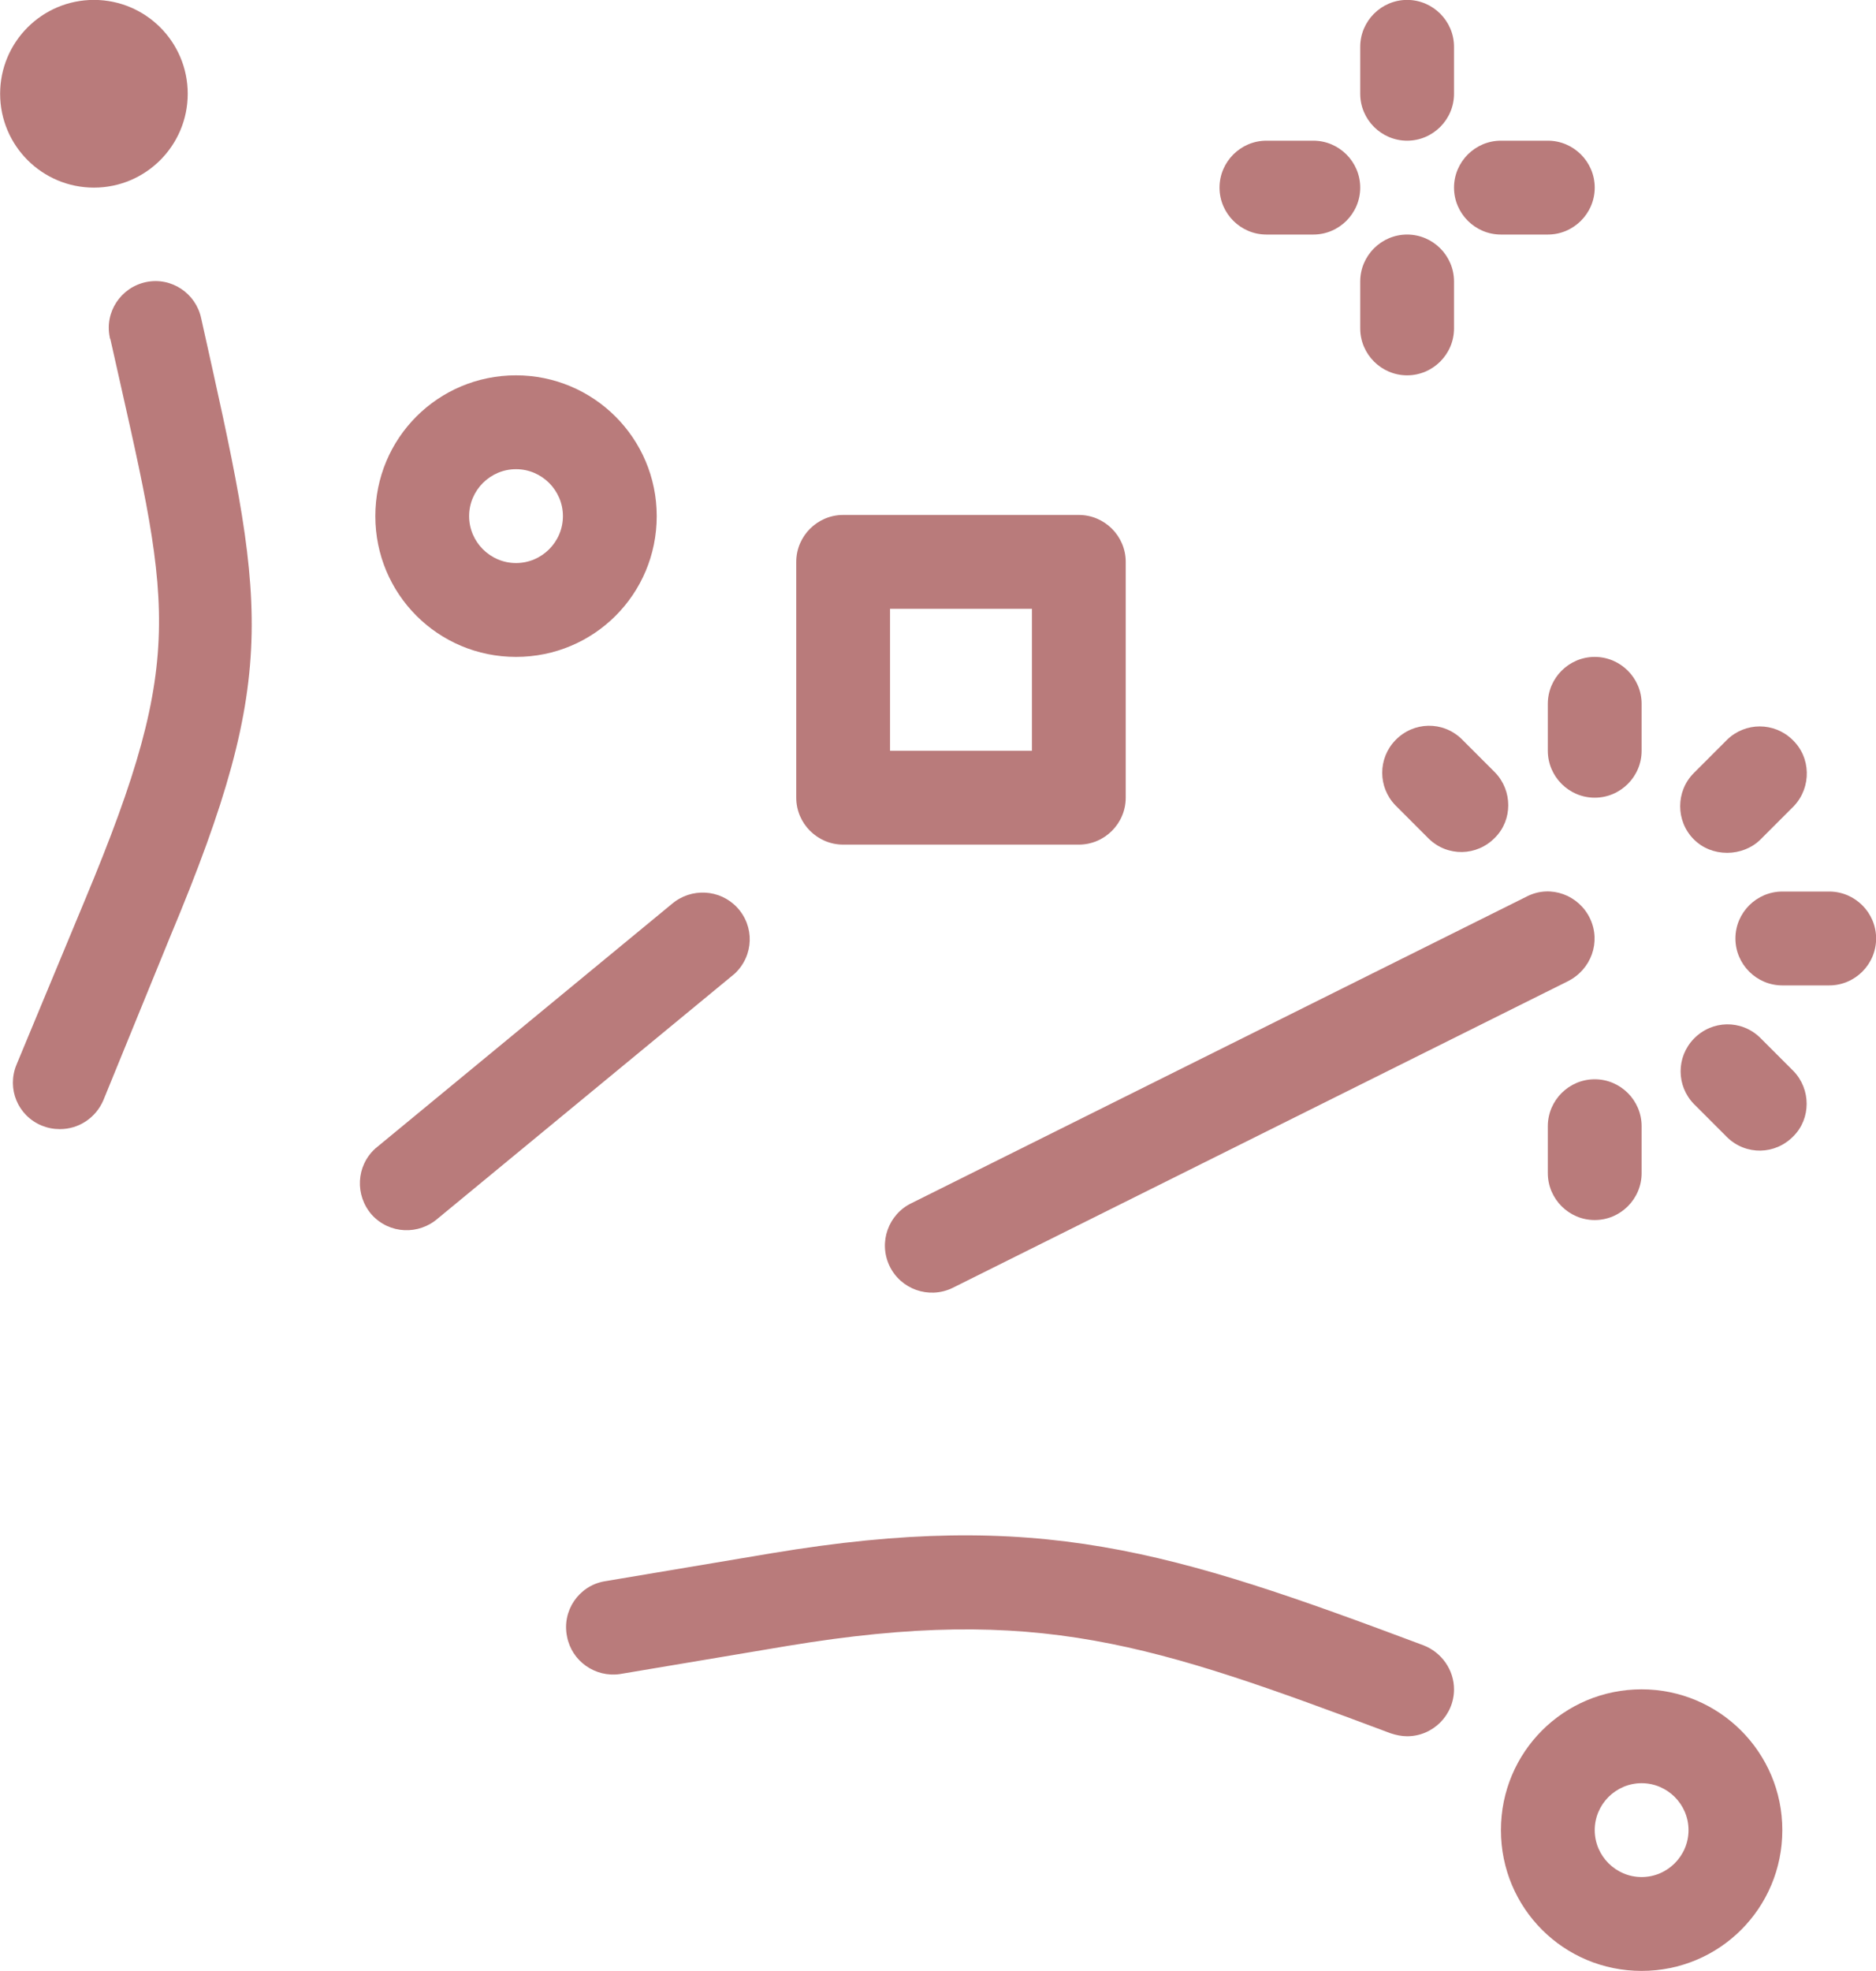 <?xml version="1.0" encoding="utf-8"?>
<!-- Generator: Adobe Illustrator 19.2.1, SVG Export Plug-In . SVG Version: 6.00 Build 0)  -->
<svg version="1.1"
	 id="Capa_1" inkscape:version="0.92.3 (2405546, 2018-03-11)" sodipodi:docname="Confetti.svg" xmlns:cc="http://creativecommons.org/ns#" xmlns:dc="http://purl.org/dc/elements/1.1/" xmlns:inkscape="http://www.inkscape.org/namespaces/inkscape" xmlns:rdf="http://www.w3.org/1999/02/22-rdf-syntax-ns#" xmlns:sodipodi="http://sodipodi.sourceforge.net/DTD/sodipodi-0.dtd" xmlns:svg="http://www.w3.org/2000/svg"
	 xmlns="http://www.w3.org/2000/svg" xmlns:xlink="http://www.w3.org/1999/xlink" x="0px" y="0px" viewBox="0 0 320 336"
	 style="enable-background:new 0 0 320 336;" xml:space="preserve">
<style type="text/css">
	.st0{fill:#B97B7B;}
</style>
<sodipodi:namedview  bordercolor="#666666" borderopacity="1" gridtolerance="10" guidetolerance="10" id="namedview1135" inkscape:current-layer="Capa_1" inkscape:cx="240.09351" inkscape:cy="240.09351" inkscape:pageopacity="0" inkscape:pageshadow="2" inkscape:window-height="1001" inkscape:window-maximized="1" inkscape:window-width="1920" inkscape:window-x="-9" inkscape:window-y="-9" inkscape:zoom="1.1898328" objecttolerance="10" pagecolor="#ffffff" showgrid="false">
	</sodipodi:namedview>
<g id="g982">
	<g id="g980">
	</g>
</g>
<g id="g1104">
</g>
<g id="g1106">
</g>
<g id="g1108">
</g>
<g id="g1110">
</g>
<g id="g1112">
</g>
<g id="g1114">
</g>
<g id="g1116">
</g>
<g id="g1118">
</g>
<g id="g1120">
</g>
<g id="g1122">
</g>
<g id="g1124">
</g>
<g id="g1126">
</g>
<g id="g1128">
</g>
<g id="g1130">
</g>
<g>
	<g id="g988" transform="translate(-72.279,80.684)">
		<g id="g986">
			<path id="path984" inkscape:connector-curvature="0" sodipodi:nodetypes="cccccccccc" class="st0" d="M315.1,199.8
				c-43.2-16.2-65.6-23.3-111.2-15.7l-28.6,4.8c-4.3,0.8-7.2,5-6.3,9.4c0.8,4.2,4.8,7,9,6.4l28.6-4.8c42.8-7.1,62.3-0.3,102.9,14.9
				c0.9,0.3,1.9,0.5,2.8,0.5c4.4,0,8-3.6,8-8C320.3,204,318.2,201,315.1,199.8L315.1,199.8z"/>
		</g>
	</g>
	<g id="g994" transform="translate(-72.279,80.684)">
		<g id="g992">
			<path id="path990" inkscape:connector-curvature="0" sodipodi:nodetypes="sscccccss" class="st0" d="M343.5,75.9
				c-1.9-4-6.7-5.8-10.7-3.8l-105,52.3c-4,1.9-5.7,6.7-3.8,10.7l0,0c1.9,4,6.7,5.7,10.7,3.8l0,0l105-52.3
				C343.7,84.6,345.4,79.9,343.5,75.9z"/>
		</g>
	</g>
	<g id="g1000" transform="translate(-72.279,80.684)">
		<g id="g998">
			<path id="path996" inkscape:connector-curvature="0" sodipodi:nodetypes="csccccccccc" class="st0" d="M106.6-26.4
				c-0.9-4.3-5.1-7.1-9.4-6.2c-4.3,0.9-7.1,5.1-6.2,9.4c0,0.1,0,0.2,0.1,0.3c10.1,45.2,13.5,53-4.4,95.8l-11.6,27.9
				c-1.7,4.1,0.2,8.7,4.3,10.4c1,0.4,2,0.6,3.1,0.6c3.2,0,6.1-1.9,7.4-4.9L101.3,79C120.5,33.2,117.4,22.1,106.6-26.4z"/>
		</g>
	</g>
	<g id="g1006" transform="translate(-72.279,80.684)">
		<g id="g1004">
			<path id="path1002" inkscape:connector-curvature="0" class="st0" d="M352.3,207.3c-13.3,0-24,10.7-24,24s10.7,24,24,24
				s24-10.7,24-24S365.5,207.3,352.3,207.3z M352.3,239.3c-4.4,0-8-3.6-8-8s3.6-8,8-8s8,3.6,8,8S356.7,239.3,352.3,239.3z"/>
		</g>
	</g>
	<g id="g1012" transform="translate(-72.279,80.684)">
		<g id="g1010">
			<path id="path1008" inkscape:connector-curvature="0" class="st0" d="M160.3-16.7c-13.3,0-24,10.7-24,24s10.7,24,24,24
				s24-10.7,24-24S173.5-16.7,160.3-16.7L160.3-16.7z M160.3,15.3c-4.4,0-8-3.6-8-8s3.6-8,8-8s8,3.6,8,8S164.7,15.3,160.3,15.3
				L160.3,15.3z"/>
		</g>
	</g>
	<g id="g1018" transform="translate(-72.279,80.684)">
		<g id="g1016">
			<circle id="circle1014" class="st0" cx="88.3" cy="-64.7" r="16"/>
		</g>
	</g>
	<g id="g1024" transform="translate(-72.279,80.684)">
		<g id="g1022">
			<path id="path1020" inkscape:connector-curvature="0" class="st0" d="M312.3-40.7c-4.4,0-8,3.6-8,8v8c0,4.4,3.6,8,8,8s8-3.6,8-8
				v-8C320.3-37.1,316.7-40.7,312.3-40.7z"/>
		</g>
	</g>
	<g id="g1030" transform="translate(-72.279,80.684)">
		<g id="g1028">
			<path id="path1026" inkscape:connector-curvature="0" class="st0" d="M312.3-80.7c-4.4,0-8,3.6-8,8v8c0,4.4,3.6,8,8,8s8-3.6,8-8
				v-8C320.3-77.1,316.7-80.7,312.3-80.7z"/>
		</g>
	</g>
	<g id="g1036" transform="translate(-72.279,80.684)">
		<g id="g1034">
			<path id="path1032" inkscape:connector-curvature="0" class="st0" d="M336.3-56.7h-8c-4.4,0-8,3.6-8,8s3.6,8,8,8h8
				c4.4,0,8-3.6,8-8S340.7-56.7,336.3-56.7z"/>
		</g>
	</g>
	<g id="g1042" transform="translate(-72.279,80.684)">
		<g id="g1040">
			<path id="path1038" inkscape:connector-curvature="0" class="st0" d="M296.3-56.7h-8c-4.4,0-8,3.6-8,8s3.6,8,8,8h8
				c4.4,0,8-3.6,8-8S300.7-56.7,296.3-56.7z"/>
		</g>
	</g>
	<g id="g1048" transform="translate(-72.279,80.684)">
		<g id="g1046">
			<path id="path1044" inkscape:connector-curvature="0" class="st0" d="M256.3,7.1h-40.2c-4.4,0-8,3.6-8,8v40.2c0,4.4,3.6,8,8,8
				h40.2c4.4,0,8-3.6,8-8V15.1C264.3,10.7,260.7,7.1,256.3,7.1z M248.3,47.3h-24.2V23.1h24.2V47.3z"/>
		</g>
	</g>
	<g id="g1054" transform="translate(-72.279,80.684)">
		<g id="g1052">
			<path id="path1050" inkscape:connector-curvature="0" sodipodi:nodetypes="ccccccc" class="st0" d="M198,74
				c-2.9-3.1-7.8-3.4-11.1-0.6l-50.6,41.7c-3.3,3-3.5,8-0.6,11.3c3,3.3,8,3.5,11.3,0.6l50.6-41.7C200.9,82.2,201,77.2,198,74z"/>
		</g>
	</g>
	<g id="g1060" transform="translate(-72.279,80.684)">
		<g id="g1058">
			<path id="path1056" inkscape:connector-curvature="0" class="st0" d="M344.3,103.3c-4.4,0-8,3.6-8,8v8c0,4.4,3.6,8,8,8s8-3.6,8-8
				v-8C352.3,106.9,348.7,103.3,344.3,103.3z"/>
		</g>
	</g>
	<g id="g1066" transform="translate(-72.279,80.684)">
		<g id="g1064">
			<path id="path1062" inkscape:connector-curvature="0" class="st0" d="M378.2,101.9l-5.7-5.7c-3.2-3.1-8.2-3-11.3,0.2
				c-3,3.1-3,8,0,11.1l5.7,5.7c3.2,3.1,8.2,3,11.3-0.2C381.2,110,381.2,105,378.2,101.9z"/>
		</g>
	</g>
	<g id="g1072" transform="translate(-72.279,80.684)">
		<g id="g1070">
			<path id="path1068" inkscape:connector-curvature="0" class="st0" d="M384.3,71.3h-8c-4.4,0-8,3.6-8,8s3.6,8,8,8h8
				c4.4,0,8-3.6,8-8S388.7,71.3,384.3,71.3z"/>
		</g>
	</g>
	<g id="g1078" transform="translate(-72.279,80.684)">
		<g id="g1076">
			<path id="path1074" inkscape:connector-curvature="0" class="st0" d="M378,45.4c-3.1-3-8-3-11.1,0l-5.7,5.7
				c-3.1,3.1-3.1,8.2,0,11.3c1.5,1.5,3.5,2.3,5.7,2.3l0,0c2.1,0,4.2-0.8,5.7-2.3l5.7-5.7C381.3,53.5,381.2,48.4,378,45.4z"/>
		</g>
	</g>
	<g id="g1084" transform="translate(-72.279,80.684)">
		<g id="g1082">
			<path id="path1080" inkscape:connector-curvature="0" class="st0" d="M344.3,31.3c-4.4,0-8,3.6-8,8v8c0,4.4,3.6,8,8,8s8-3.6,8-8
				v-8C352.3,34.9,348.7,31.3,344.3,31.3z"/>
		</g>
	</g>
	<g id="g1090" transform="translate(-72.279,80.684)">
		<g id="g1088">
			<path id="path1086" inkscape:connector-curvature="0" class="st0" d="M327.3,51l-5.7-5.7c-3.2-3.1-8.2-3-11.3,0.2
				c-3,3.1-3,8,0,11.1l5.7,5.7c3.2,3.1,8.2,3,11.3-0.2C330.3,59.1,330.3,54.1,327.3,51L327.3,51z"/>
		</g>
	</g>
	<g id="g1132">
	</g>
</g>
</svg>

